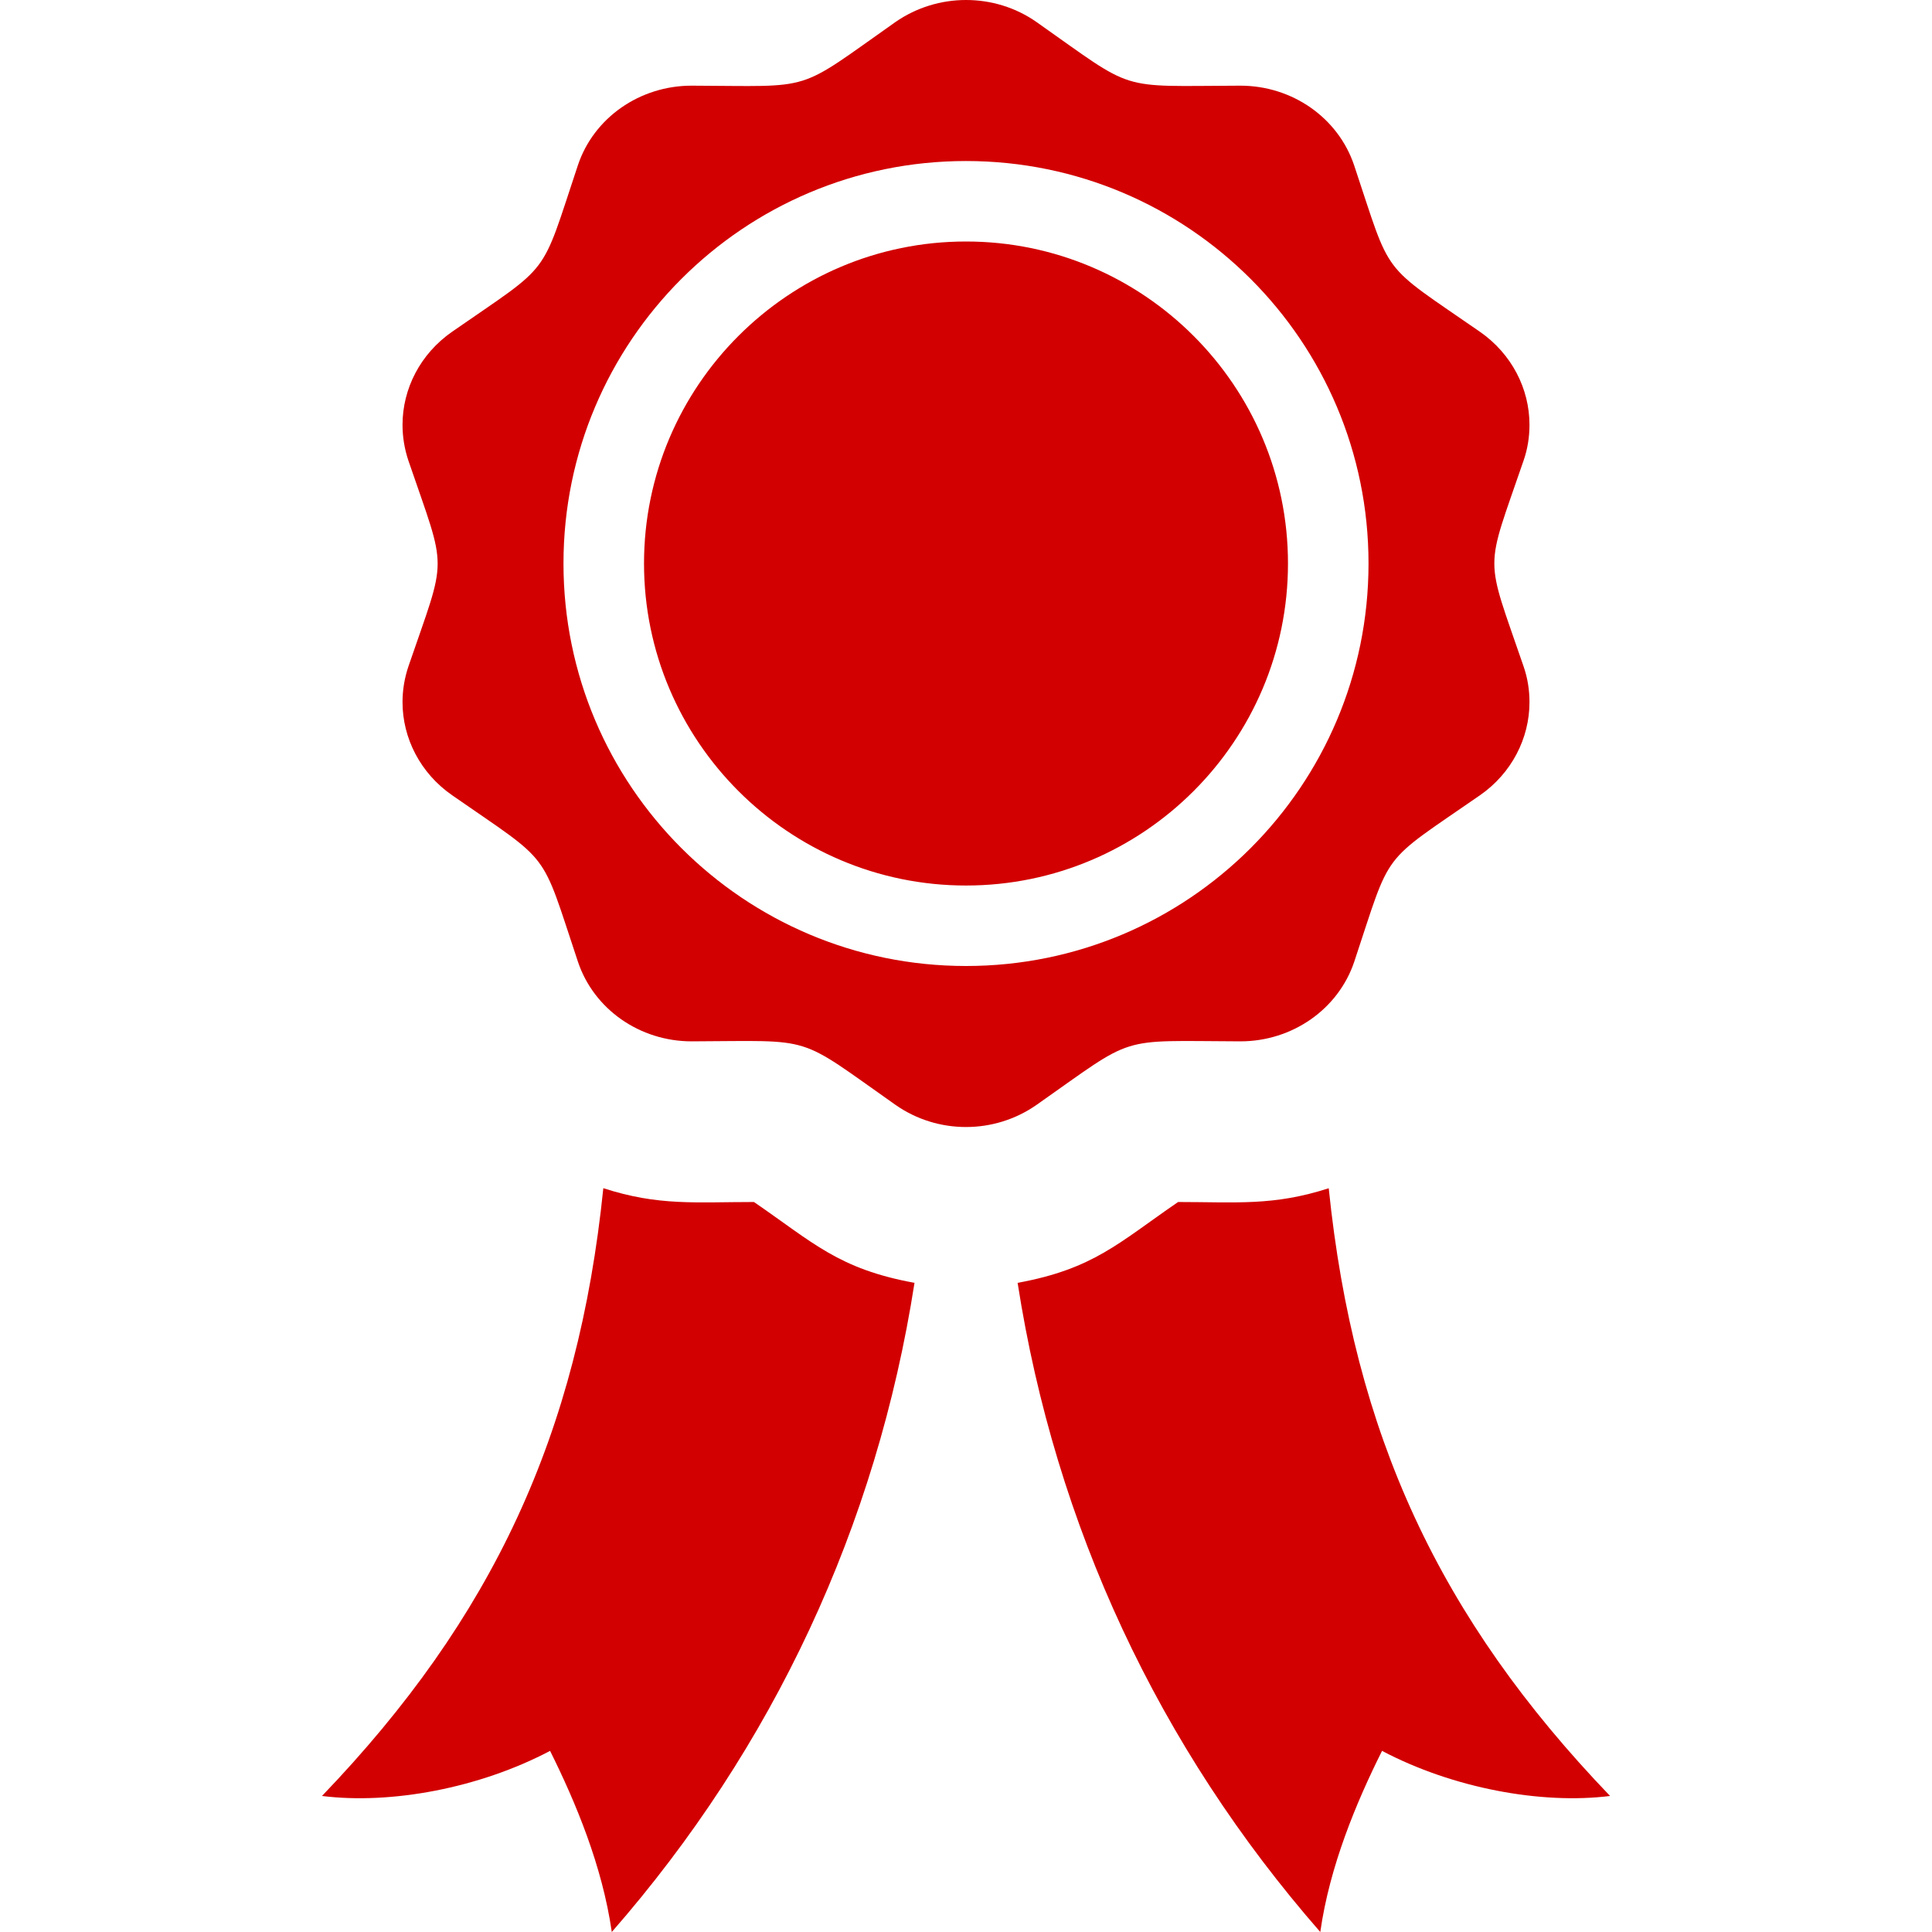 <svg width="32" height="32" viewBox="0 0 32 32" fill="none" xmlns="http://www.w3.org/2000/svg">
<g clip-path="url(#clip0_672_17305)">
<path d="M19.513 19.909C18.529 20.584 18.115 21.017 16.855 21.248C17.481 25.271 19.189 28.935 21.868 32C22.023 30.907 22.467 29.848 22.891 29C24.068 29.62 25.529 29.889 26.668 29.747C23.836 26.797 22.425 23.748 22.008 19.681C21.092 19.977 20.479 19.909 19.513 19.909ZM9.993 19.68C9.576 23.748 8.165 26.796 5.333 29.747C6.472 29.889 7.933 29.621 9.111 29C9.533 29.848 9.977 30.907 10.133 32C12.812 28.935 14.52 25.271 15.147 21.248C13.887 21.017 13.472 20.584 12.488 19.909C11.521 19.909 10.908 19.977 9.993 19.68ZM16 4C13.06 4 10.667 6.393 10.667 9.333C10.667 12.273 13.06 14.667 16 14.667C18.941 14.667 21.333 12.275 21.333 9.333C21.333 6.392 18.941 4 16 4ZM25.235 11.037C25.303 11.232 25.333 11.432 25.333 11.631C25.333 12.229 25.037 12.808 24.513 13.172C22.839 14.332 23.06 14.04 22.431 15.928C22.167 16.716 21.404 17.248 20.545 17.248H20.54C18.475 17.241 18.835 17.131 17.169 18.3C16.82 18.544 16.411 18.667 16 18.667C15.589 18.667 15.18 18.544 14.832 18.3C13.167 17.129 13.525 17.241 11.461 17.248H11.456C10.596 17.248 9.835 16.716 9.572 15.928C8.941 14.039 9.157 14.331 7.489 13.172C6.963 12.807 6.667 12.228 6.667 11.629C6.667 11.432 6.699 11.232 6.765 11.037C7.409 9.156 7.411 9.519 6.765 7.631C6.699 7.435 6.667 7.235 6.667 7.037C6.667 6.437 6.963 5.86 7.488 5.495C9.156 4.337 8.94 4.631 9.571 2.739C9.833 1.951 10.596 1.419 11.455 1.419H11.46C13.52 1.425 13.155 1.545 14.831 0.365C15.18 0.123 15.589 0 16 0C16.411 0 16.82 0.121 17.168 0.365C18.833 1.536 18.475 1.425 20.539 1.419H20.544C21.404 1.419 22.165 1.951 22.429 2.739C23.06 4.627 22.839 4.335 24.512 5.495C25.037 5.86 25.333 6.437 25.333 7.036C25.333 7.233 25.303 7.435 25.235 7.629C24.591 9.511 24.588 9.148 25.235 11.037ZM22.667 9.333C22.667 5.652 19.683 2.667 16 2.667C12.319 2.667 9.333 5.652 9.333 9.333C9.333 13.015 12.319 16 16 16C19.683 16 22.667 13.016 22.667 9.333Z" fill="#D20000"/>
</g>
<defs>
<clipPath id="clip0_672_17305">
<rect width="32" height="32" fill="white"/>
</clipPath>
</defs>
</svg>
